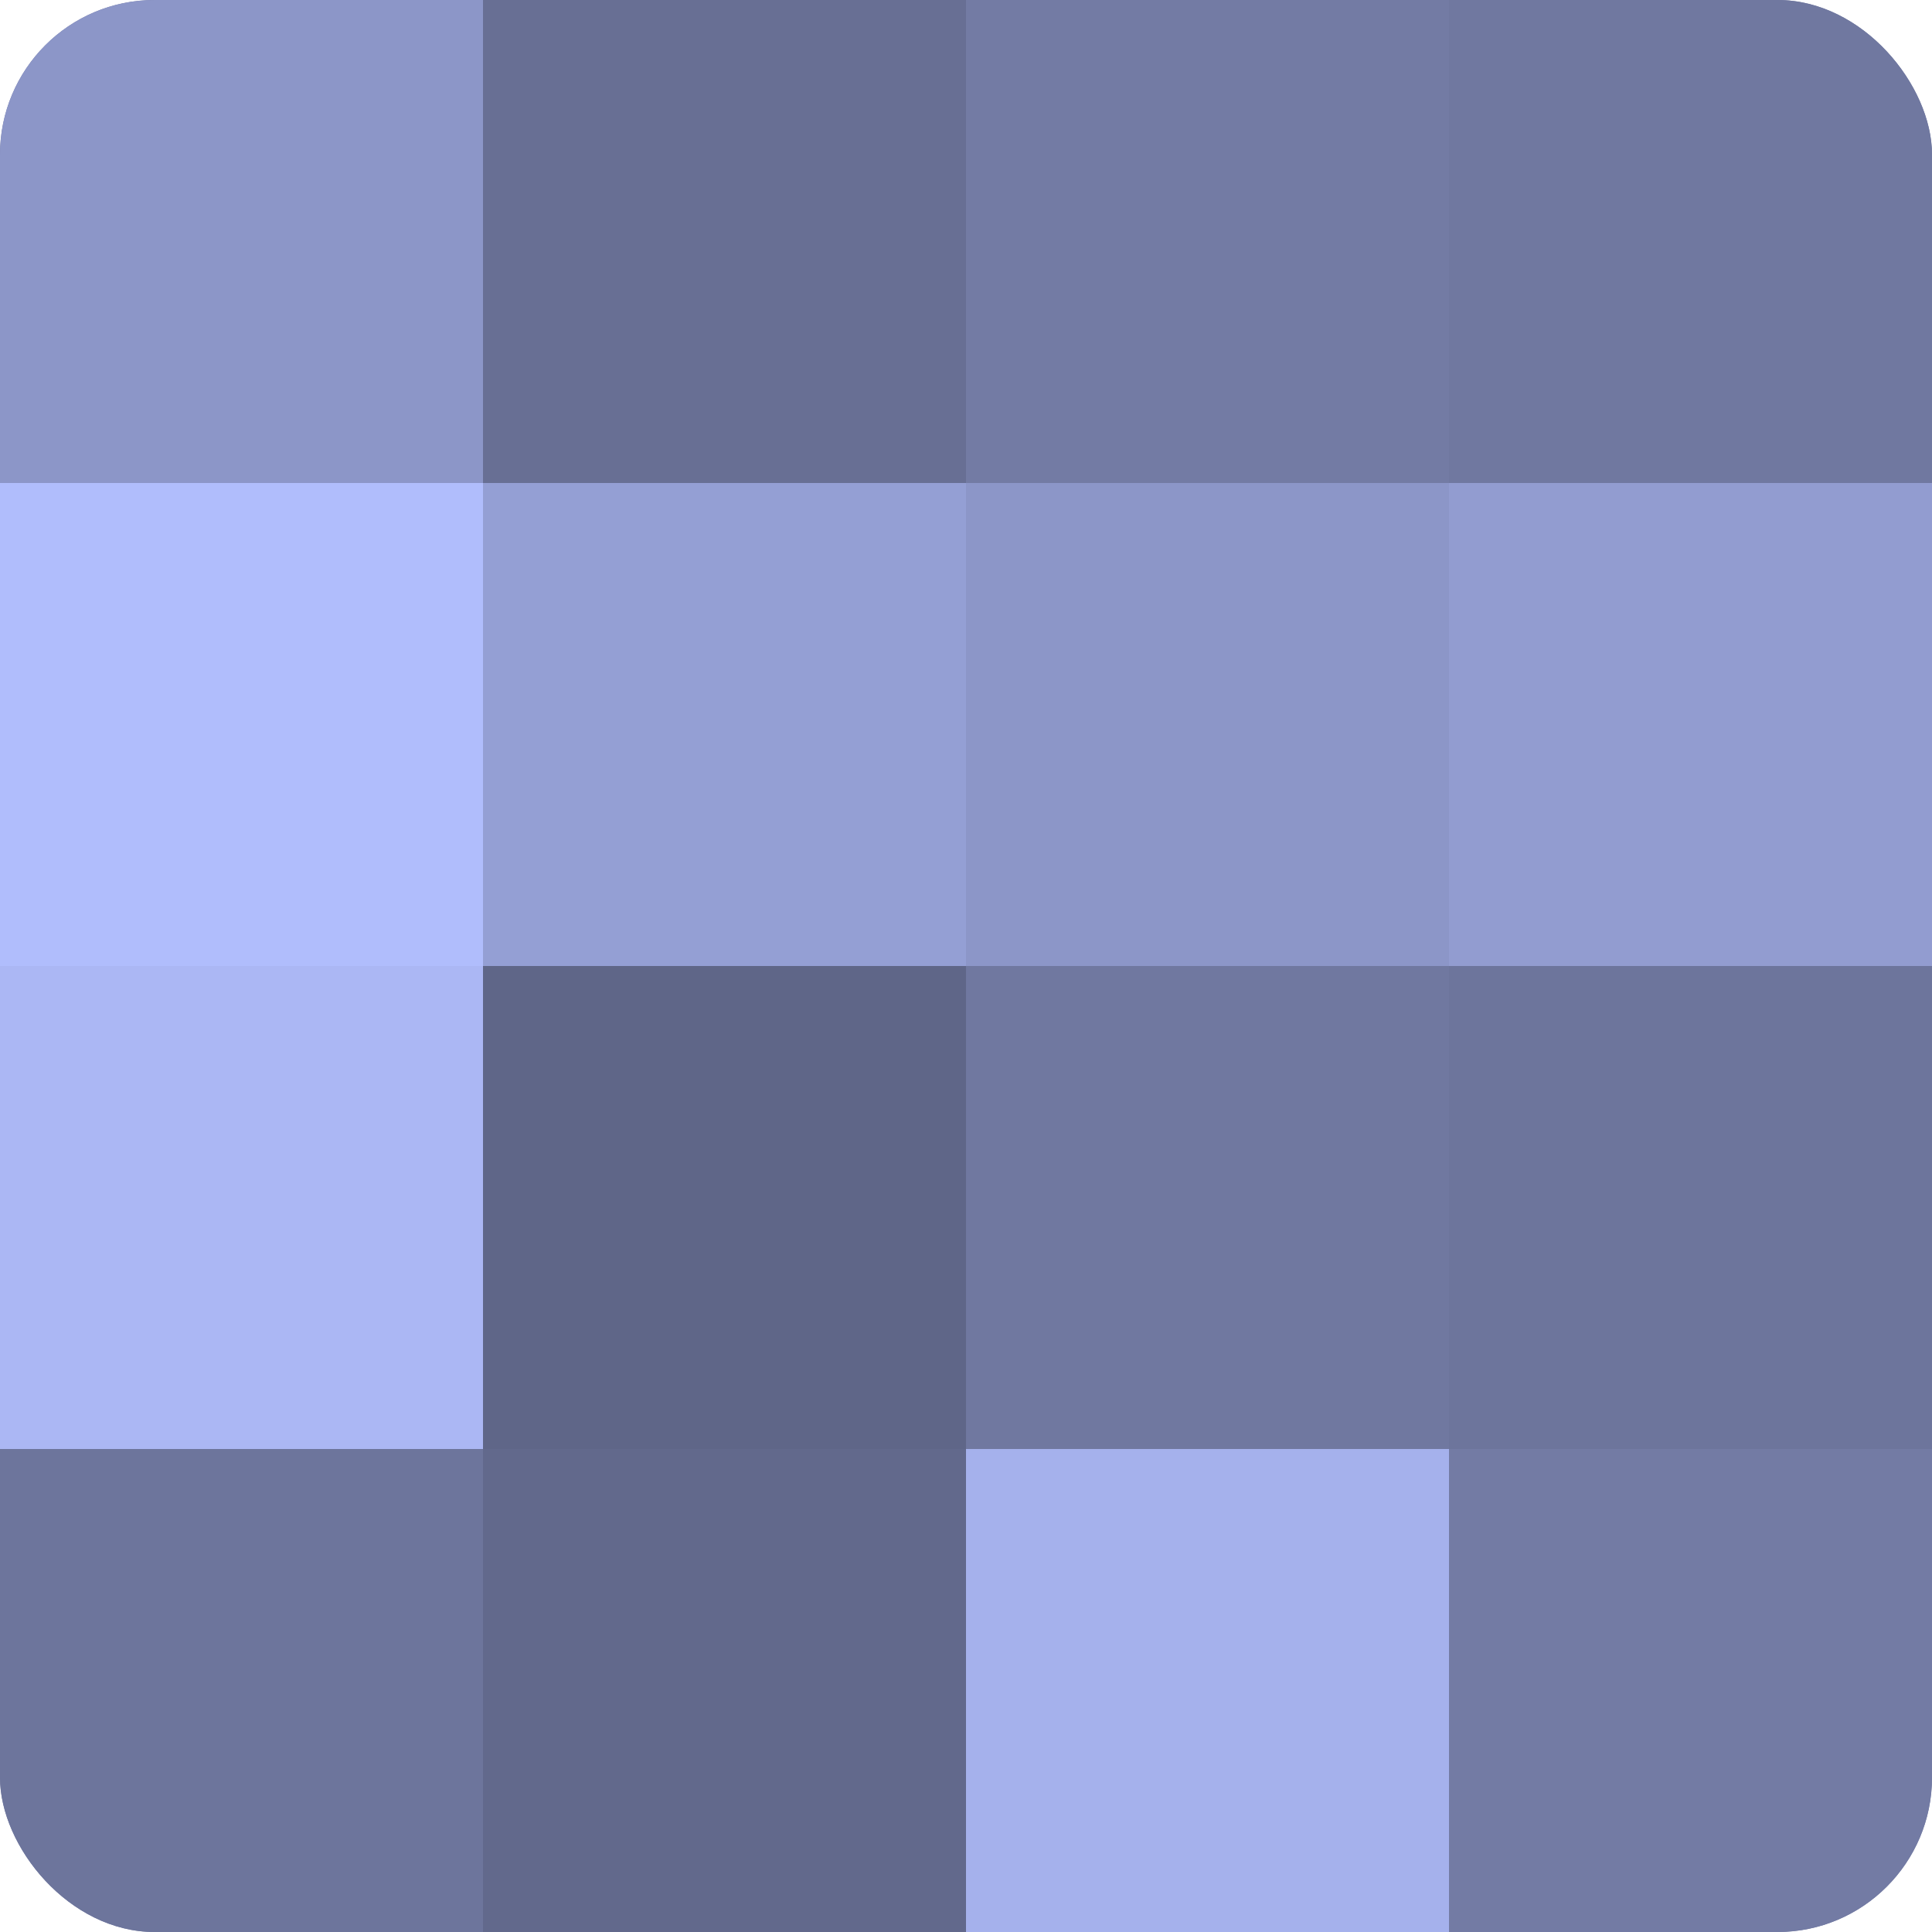 <?xml version="1.0" encoding="UTF-8"?>
<svg xmlns="http://www.w3.org/2000/svg" width="60" height="60" viewBox="0 0 100 100" preserveAspectRatio="xMidYMid meet"><defs><clipPath id="c" width="100" height="100"><rect width="100" height="100" rx="8" ry="8"/></clipPath></defs><g clip-path="url(#c)"><rect width="100" height="100" fill="#7078a0"/><rect width="25" height="25" fill="#8c96c8"/><rect y="25" width="25" height="25" fill="#b0bdfc"/><rect y="50" width="25" height="25" fill="#abb7f4"/><rect y="75" width="25" height="25" fill="#6d759c"/><rect x="25" width="25" height="25" fill="#686f94"/><rect x="25" y="25" width="25" height="25" fill="#949fd4"/><rect x="25" y="50" width="25" height="25" fill="#5f6688"/><rect x="25" y="75" width="25" height="25" fill="#62698c"/><rect x="50" width="25" height="25" fill="#737ba4"/><rect x="50" y="25" width="25" height="25" fill="#8c96c8"/><rect x="50" y="50" width="25" height="25" fill="#7078a0"/><rect x="50" y="75" width="25" height="25" fill="#a5b1ec"/><rect x="75" width="25" height="25" fill="#7078a0"/><rect x="75" y="25" width="25" height="25" fill="#929cd0"/><rect x="75" y="50" width="25" height="25" fill="#6d759c"/><rect x="75" y="75" width="25" height="25" fill="#737ba4"/></g></svg>
